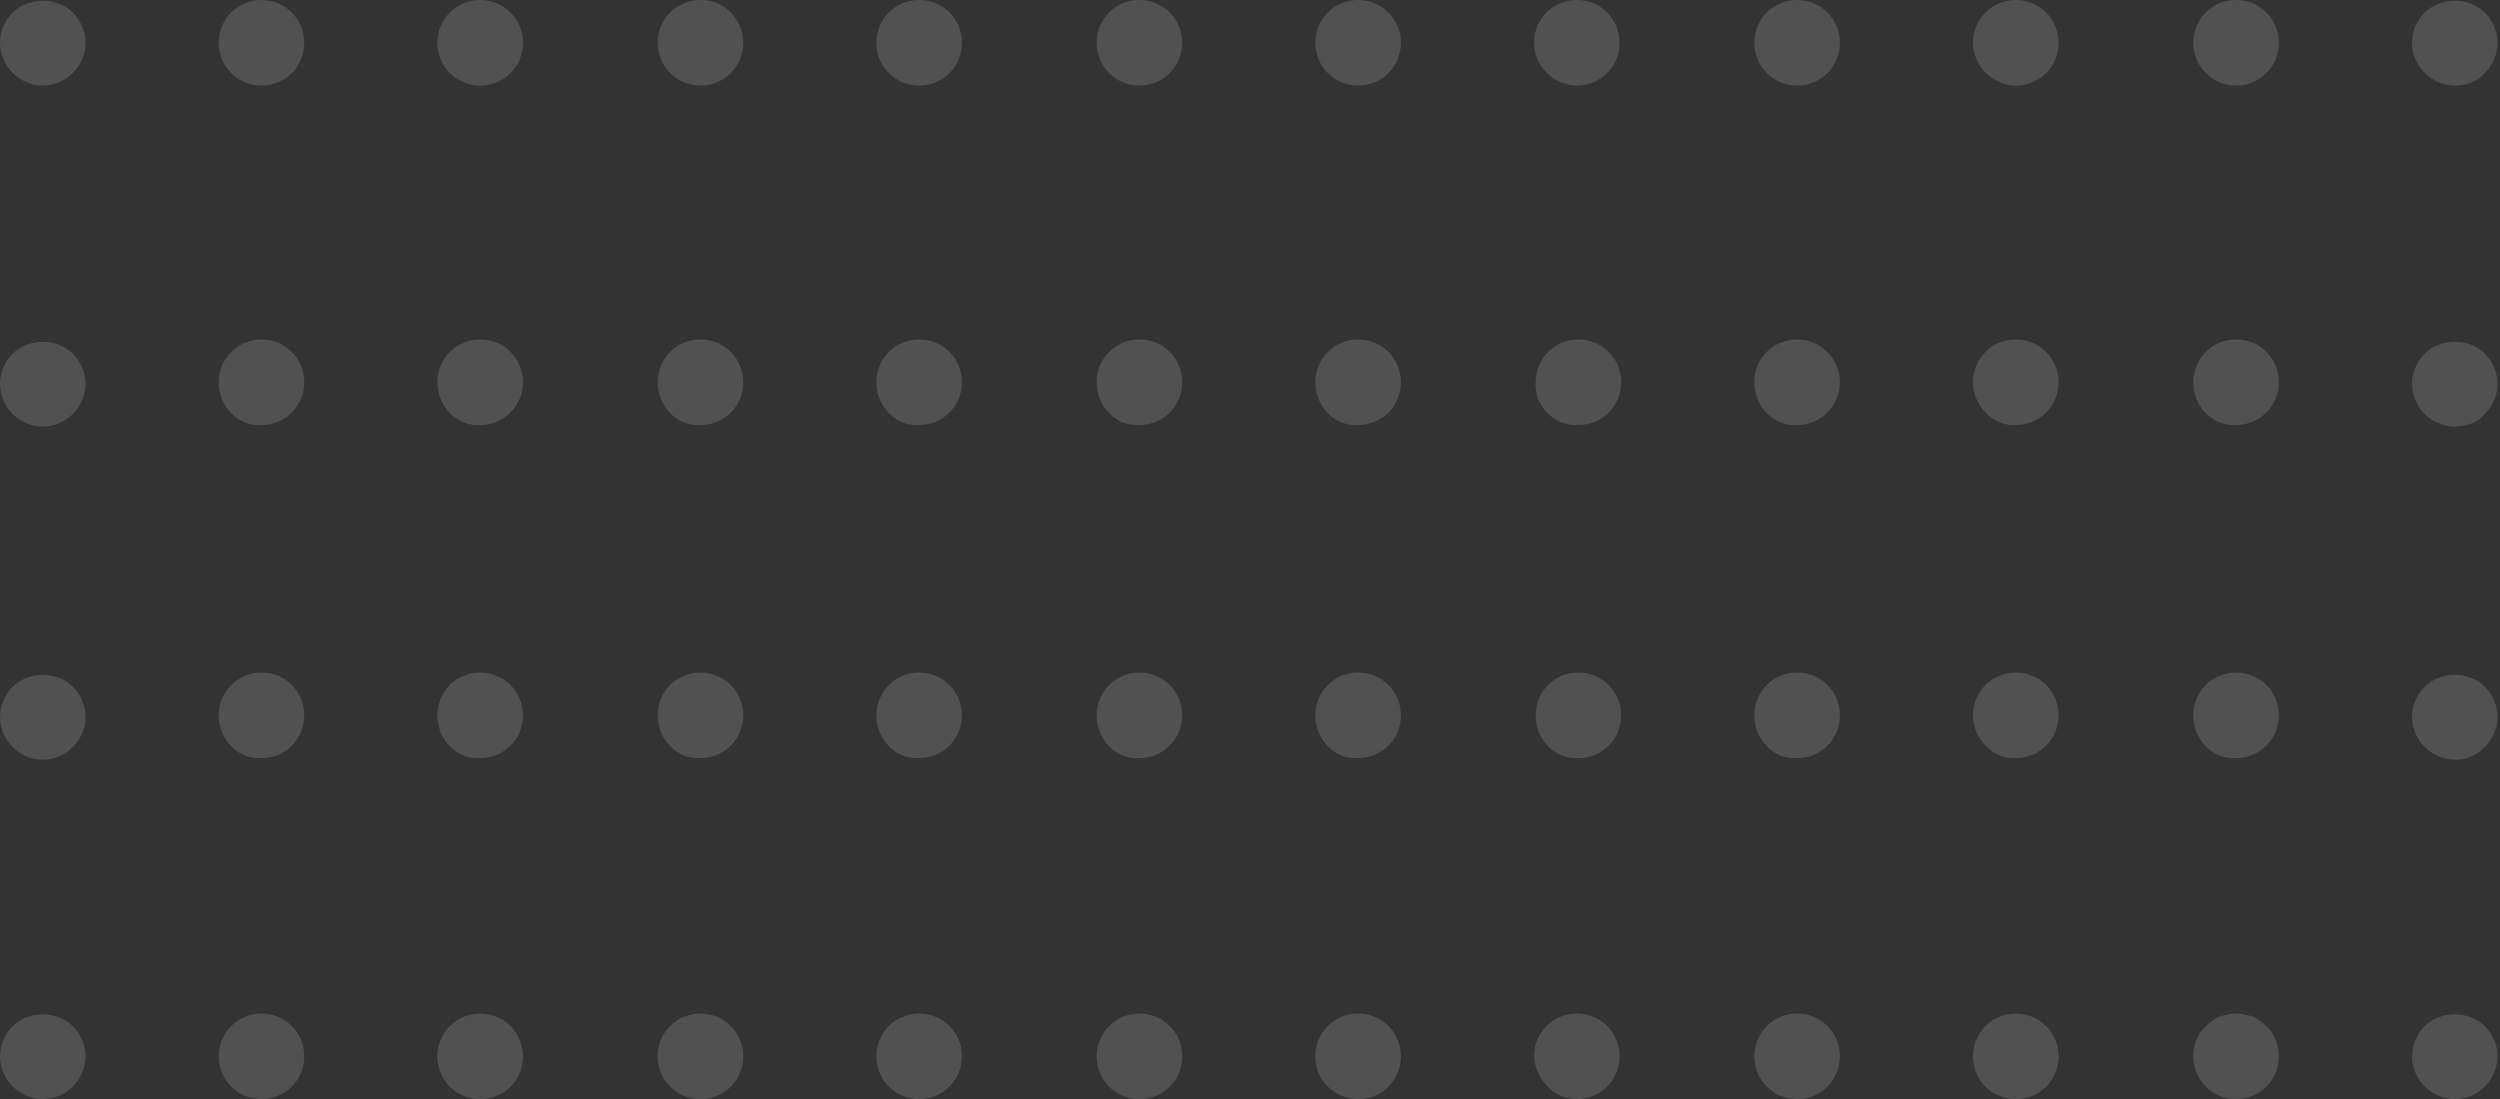 <svg width="232" height="102" viewBox="0 0 232 102" fill="none" xmlns="http://www.w3.org/2000/svg">
<rect x="0" y="0" width="232" height="102" fill="#333333" stroke="none"/>
<path d="M3.971 7.94C2.941 7.94 1.912 7.498 1.177 6.763C0.441 6.028 0 4.998 0 3.969C0 2.939 0.441 1.91 1.177 1.175C2.647 -0.296 5.294 -0.296 6.765 1.175C7.5 1.91 7.941 2.939 7.941 3.969C7.941 4.998 7.5 6.028 6.765 6.763C6.03 7.498 5 7.94 3.971 7.94Z" fill="white" fill-opacity="0.15"/>
<path d="M203.536 3.971C203.536 1.765 205.301 0 207.507 0C209.713 0 211.478 1.765 211.478 3.971C211.478 6.177 209.713 7.941 207.507 7.941C205.301 7.941 203.536 6.177 203.536 3.971ZM183.094 3.971C183.094 1.765 184.859 0 187.065 0C189.271 0 191.036 1.765 191.036 3.971C191.036 6.177 189.271 7.941 187.065 7.941C185.006 7.941 183.094 6.177 183.094 3.971ZM162.799 3.971C162.799 1.765 164.564 0 166.77 0C168.976 0 170.741 1.765 170.741 3.971C170.741 6.177 168.976 7.941 166.77 7.941C164.564 7.941 162.799 6.177 162.799 3.971ZM142.358 3.971C142.358 1.765 144.122 0 146.328 0C148.534 0 150.299 1.765 150.299 3.971C150.299 6.177 148.534 7.941 146.328 7.941C144.269 7.941 142.358 6.177 142.358 3.971ZM122.063 3.971C122.063 1.765 123.827 0 126.033 0C128.239 0 130.004 1.765 130.004 3.971C130.004 6.177 128.239 7.941 126.033 7.941C123.827 7.941 122.063 6.177 122.063 3.971ZM101.768 3.971C101.768 1.765 103.533 0 105.739 0C107.945 0 109.709 1.765 109.709 3.971C109.709 6.177 107.945 7.941 105.739 7.941C103.533 7.941 101.768 6.177 101.768 3.971ZM81.326 3.971C81.326 1.765 83.091 0 85.297 0C87.503 0 89.267 1.765 89.267 3.971C89.267 6.177 87.503 7.941 85.297 7.941C83.091 7.941 81.326 6.177 81.326 3.971ZM61.031 3.971C61.031 1.765 62.796 0 65.002 0C67.208 0 68.973 1.765 68.973 3.971C68.973 6.177 67.208 7.941 65.002 7.941C62.796 7.941 61.031 6.177 61.031 3.971ZM40.589 3.971C40.589 1.765 42.354 0 44.56 0C46.766 0 48.531 1.765 48.531 3.971C48.531 6.177 46.766 7.941 44.56 7.941C42.354 7.941 40.589 6.177 40.589 3.971ZM20.294 3.971C20.294 1.765 22.059 0 24.265 0C26.471 0 28.236 1.765 28.236 3.971C28.236 6.177 26.471 7.941 24.265 7.941C22.059 7.941 20.294 6.177 20.294 3.971Z" fill="white" fill-opacity="0.15"/>
<path d="M227.802 7.94C226.773 7.94 225.743 7.499 225.008 6.764C224.273 6.029 223.832 4.999 223.832 3.97C223.832 2.94 224.273 1.911 225.008 1.175C226.479 -0.295 229.126 -0.295 230.596 1.175C231.332 1.911 231.773 2.94 231.773 3.97C231.773 4.999 231.332 6.029 230.596 6.764C230.008 7.499 228.979 7.94 227.802 7.94Z" fill="white" fill-opacity="0.15"/>
<path d="M3.971 39.591C2.941 39.591 1.912 39.15 1.177 38.415C0.441 37.679 0 36.65 0 35.621C0 34.591 0.441 33.562 1.177 32.826C2.647 31.356 5.294 31.356 6.765 32.826C7.5 33.562 7.941 34.591 7.941 35.621C7.941 36.65 7.5 37.679 6.765 38.415C6.03 39.15 5 39.591 3.971 39.591Z" fill="white" fill-opacity="0.15"/>
<path d="M203.536 35.472C203.536 33.266 205.301 31.501 207.507 31.501C209.713 31.501 211.478 33.266 211.478 35.472C211.478 37.678 209.713 39.443 207.507 39.443C205.301 39.59 203.536 37.678 203.536 35.472ZM183.094 35.472C183.094 33.266 184.859 31.501 187.065 31.501C189.271 31.501 191.036 33.266 191.036 35.472C191.036 37.678 189.271 39.443 187.065 39.443C185.006 39.59 183.094 37.678 183.094 35.472ZM162.799 35.472C162.799 33.266 164.564 31.501 166.77 31.501C168.976 31.501 170.741 33.266 170.741 35.472C170.741 37.678 168.976 39.443 166.77 39.443C164.564 39.59 162.799 37.678 162.799 35.472ZM142.505 35.472C142.505 33.266 144.269 31.501 146.475 31.501C148.681 31.501 150.446 33.266 150.446 35.472C150.446 37.678 148.681 39.443 146.475 39.443C144.269 39.59 142.358 37.678 142.505 35.472ZM122.063 35.472C122.063 33.266 123.827 31.501 126.033 31.501C128.239 31.501 130.004 33.266 130.004 35.472C130.004 37.678 128.239 39.443 126.033 39.443C123.827 39.59 122.063 37.678 122.063 35.472ZM101.768 35.472C101.768 33.266 103.533 31.501 105.739 31.501C107.945 31.501 109.709 33.266 109.709 35.472C109.709 37.678 107.945 39.443 105.739 39.443C103.533 39.59 101.768 37.678 101.768 35.472ZM81.326 35.472C81.326 33.266 83.091 31.501 85.297 31.501C87.503 31.501 89.267 33.266 89.267 35.472C89.267 37.678 87.503 39.443 85.297 39.443C83.091 39.59 81.326 37.678 81.326 35.472ZM61.031 35.472C61.031 33.266 62.796 31.501 65.002 31.501C67.208 31.501 68.973 33.266 68.973 35.472C68.973 37.678 67.208 39.443 65.002 39.443C62.796 39.59 61.031 37.678 61.031 35.472ZM40.589 35.472C40.589 33.266 42.354 31.501 44.56 31.501C46.766 31.501 48.531 33.266 48.531 35.472C48.531 37.678 46.766 39.443 44.56 39.443C42.354 39.59 40.589 37.678 40.589 35.472ZM20.294 35.472C20.294 33.266 22.059 31.501 24.265 31.501C26.471 31.501 28.236 33.266 28.236 35.472C28.236 37.678 26.471 39.443 24.265 39.443C22.059 39.59 20.294 37.678 20.294 35.472Z" fill="white" fill-opacity="0.15"/>
<path d="M227.802 39.589C226.773 39.589 225.743 39.148 225.008 38.412C224.273 37.677 223.832 36.648 223.832 35.618C223.832 34.589 224.273 33.559 225.008 32.824C226.479 31.353 229.126 31.353 230.596 32.824C231.332 33.559 231.773 34.589 231.773 35.618C231.773 36.648 231.332 37.677 230.596 38.412C230.008 39.148 228.979 39.589 227.802 39.589Z" fill="white" fill-opacity="0.15"/>
<path d="M3.971 70.501C2.941 70.501 1.912 70.06 1.177 69.325C0.441 68.59 0 67.56 0 66.531C0 65.501 0.441 64.472 1.177 63.736C2.647 62.266 5.294 62.266 6.765 63.736C7.5 64.472 7.941 65.501 7.941 66.531C7.941 67.56 7.5 68.59 6.765 69.325C6.03 70.06 5 70.501 3.971 70.501Z" fill="white" fill-opacity="0.15"/>
<path d="M203.536 66.382C203.536 64.176 205.301 62.411 207.507 62.411C209.713 62.411 211.478 64.176 211.478 66.382C211.478 68.588 209.713 70.353 207.507 70.353C205.301 70.5 203.536 68.588 203.536 66.382ZM183.094 66.382C183.094 64.176 184.859 62.411 187.065 62.411C189.271 62.411 191.036 64.176 191.036 66.382C191.036 68.588 189.271 70.353 187.065 70.353C185.006 70.5 183.094 68.588 183.094 66.382ZM162.799 66.382C162.799 64.176 164.564 62.411 166.77 62.411C168.976 62.411 170.741 64.176 170.741 66.382C170.741 68.588 168.976 70.353 166.77 70.353C164.564 70.5 162.799 68.588 162.799 66.382ZM142.505 66.382C142.505 64.176 144.269 62.411 146.475 62.411C148.681 62.411 150.446 64.176 150.446 66.382C150.446 68.588 148.681 70.353 146.475 70.353C144.269 70.5 142.505 68.588 142.505 66.382ZM122.063 66.382C122.063 64.176 123.827 62.411 126.033 62.411C128.239 62.411 130.004 64.176 130.004 66.382C130.004 68.588 128.239 70.353 126.033 70.353C123.827 70.5 122.063 68.588 122.063 66.382ZM101.768 66.382C101.768 64.176 103.533 62.411 105.739 62.411C107.945 62.411 109.709 64.176 109.709 66.382C109.709 68.588 107.945 70.353 105.739 70.353C103.533 70.5 101.768 68.588 101.768 66.382ZM81.326 66.382C81.326 64.176 83.091 62.411 85.297 62.411C87.503 62.411 89.267 64.176 89.267 66.382C89.267 68.588 87.503 70.353 85.297 70.353C83.091 70.5 81.326 68.588 81.326 66.382ZM61.031 66.382C61.031 64.176 62.796 62.411 65.002 62.411C67.208 62.411 68.973 64.176 68.973 66.382C68.973 68.588 67.208 70.353 65.002 70.353C62.796 70.5 61.031 68.588 61.031 66.382ZM40.589 66.382C40.589 64.176 42.354 62.411 44.56 62.411C46.766 62.411 48.531 64.176 48.531 66.382C48.531 68.588 46.766 70.353 44.56 70.353C42.354 70.5 40.589 68.588 40.589 66.382ZM20.294 66.382C20.294 64.176 22.059 62.411 24.265 62.411C26.471 62.411 28.236 64.176 28.236 66.382C28.236 68.588 26.471 70.353 24.265 70.353C22.059 70.5 20.294 68.588 20.294 66.382Z" fill="white" fill-opacity="0.15"/>
<path d="M227.802 70.499C226.773 70.499 225.743 70.058 225.008 69.322C224.273 68.587 223.832 67.558 223.832 66.528C223.832 65.499 224.273 64.469 225.008 63.734C226.479 62.263 229.126 62.263 230.596 63.734C231.332 64.469 231.773 65.499 231.773 66.528C231.773 67.558 231.332 68.587 230.596 69.322C229.861 70.058 228.979 70.499 227.802 70.499Z" fill="white" fill-opacity="0.15"/>
<path d="M3.971 102C2.941 102 1.912 101.558 1.177 100.823C0.441 100.088 0 99.058 0 98.029C0 96.999 0.441 95.97 1.177 95.235C2.647 93.764 5.294 93.764 6.765 95.235C7.5 95.97 7.941 96.999 7.941 98.029C7.941 99.058 7.5 100.088 6.765 100.823C6.03 101.558 5 102 3.971 102Z" fill="white" fill-opacity="0.15"/>
<path d="M203.537 98.027C203.537 95.821 205.301 94.057 207.507 94.057C209.713 94.057 211.478 95.821 211.478 98.027C211.478 100.233 209.713 101.998 207.507 101.998C205.301 101.998 203.537 100.233 203.537 98.027ZM183.095 98.027C183.095 95.821 184.86 94.057 187.066 94.057C189.271 94.057 191.036 95.821 191.036 98.027C191.036 100.233 189.271 101.998 187.066 101.998C184.86 101.998 183.095 100.233 183.095 98.027ZM162.8 98.027C162.8 95.821 164.565 94.057 166.771 94.057C168.977 94.057 170.741 95.821 170.741 98.027C170.741 100.233 168.977 101.998 166.771 101.998C164.565 101.998 162.8 100.233 162.8 98.027ZM142.358 98.027C142.358 95.821 144.123 94.057 146.329 94.057C148.535 94.057 150.299 95.821 150.299 98.027C150.299 100.233 148.535 101.998 146.329 101.998C144.27 101.998 142.505 100.233 142.358 98.027ZM122.063 98.027C122.063 95.821 123.828 94.057 126.034 94.057C128.24 94.057 130.005 95.821 130.005 98.027C130.005 100.233 128.24 101.998 126.034 101.998C123.828 101.998 122.063 100.233 122.063 98.027ZM101.768 98.027C101.768 95.821 103.533 94.057 105.739 94.057C107.945 94.057 109.71 95.821 109.71 98.027C109.71 100.233 107.945 101.998 105.739 101.998C103.533 101.998 101.768 100.233 101.768 98.027ZM81.326 98.027C81.326 95.821 83.091 94.057 85.297 94.057C87.503 94.057 89.268 95.821 89.268 98.027C89.268 100.233 87.503 101.998 85.297 101.998C83.091 101.998 81.326 100.233 81.326 98.027ZM61.032 98.027C61.032 95.821 62.796 94.057 65.002 94.057C67.208 94.057 68.973 95.821 68.973 98.027C68.973 100.233 67.208 101.998 65.002 101.998C62.796 101.998 61.032 100.233 61.032 98.027ZM40.59 98.027C40.59 95.821 42.355 94.057 44.56 94.057C46.766 94.057 48.531 95.821 48.531 98.027C48.531 100.233 46.766 101.998 44.56 101.998C42.355 101.998 40.59 100.233 40.59 98.027ZM20.295 98.027C20.295 95.821 22.06 94.057 24.266 94.057C26.472 94.057 28.236 95.821 28.236 98.027C28.236 100.233 26.472 101.998 24.266 101.998C22.06 101.998 20.295 100.233 20.295 98.027Z" fill="white" fill-opacity="0.15"/>
<path d="M227.802 101.997C226.773 101.997 225.743 101.556 225.008 100.821C224.273 100.085 223.832 99.056 223.832 98.026C223.832 96.997 224.273 95.968 225.008 95.232C226.479 93.762 229.126 93.762 230.596 95.232C231.332 95.968 231.773 96.997 231.773 98.026C231.773 99.056 231.332 100.085 230.596 100.821C229.861 101.556 228.979 101.997 227.802 101.997Z" fill="white" fill-opacity="0.15"/>
</svg>
